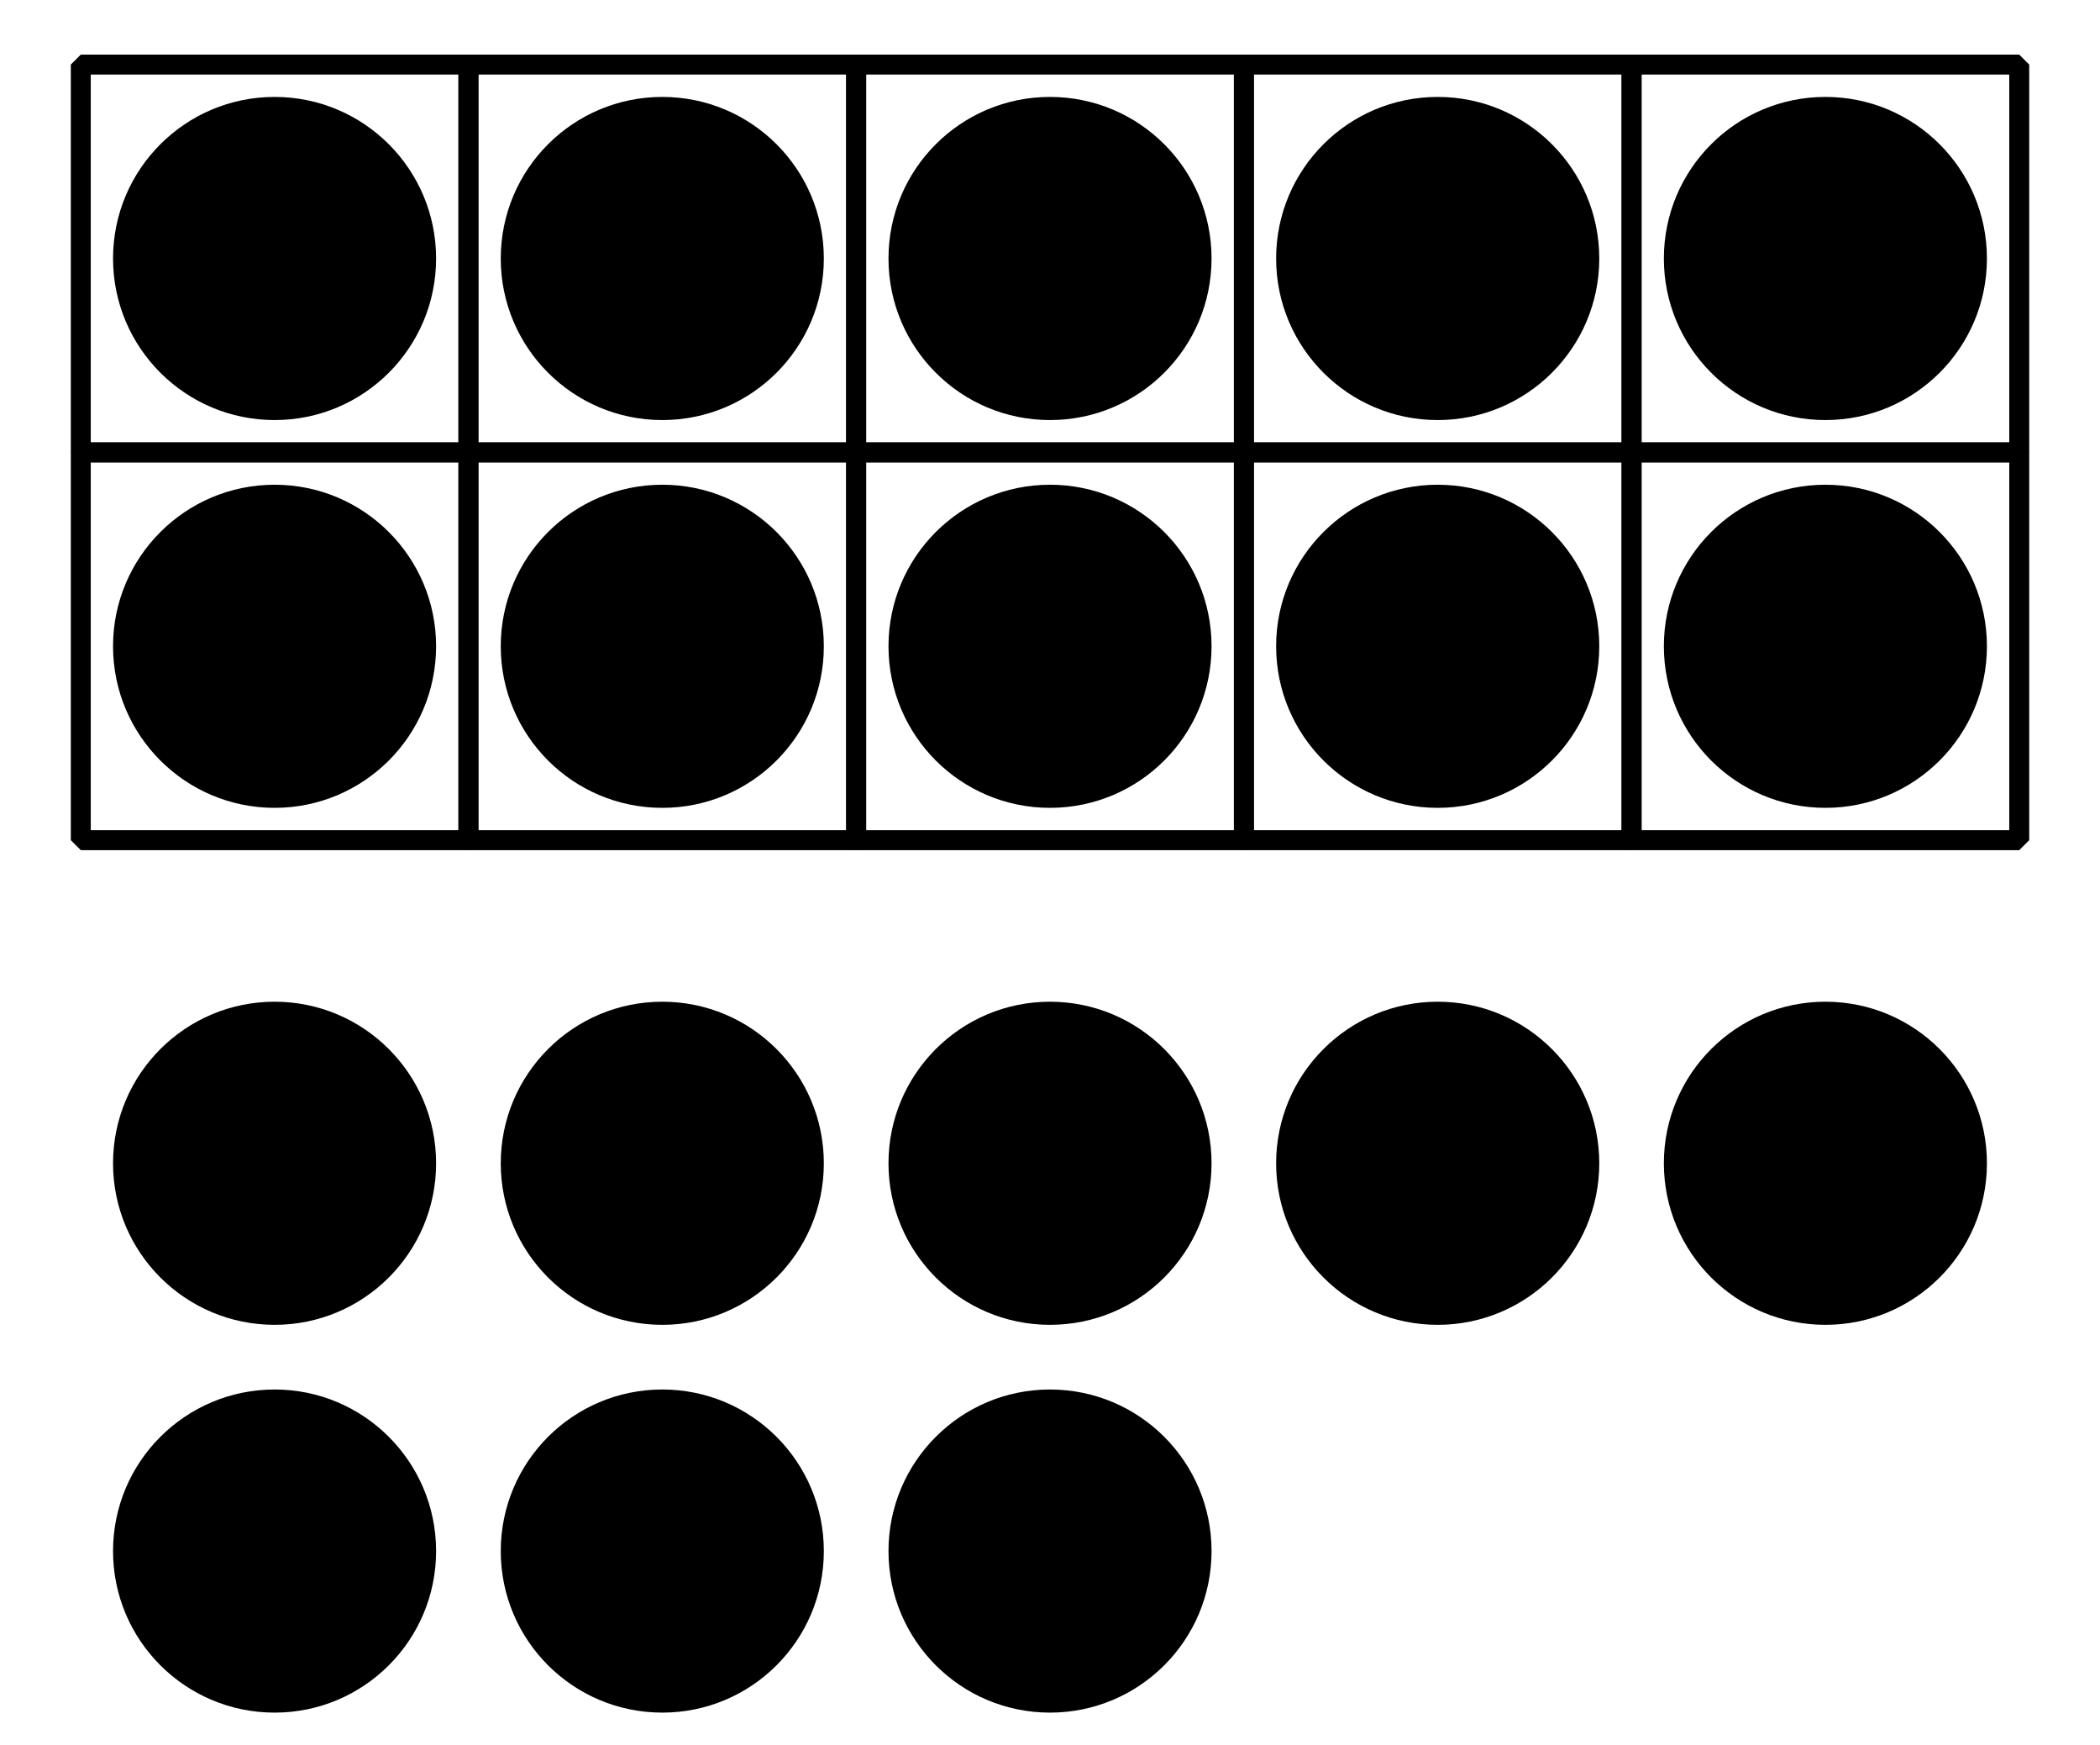 <?xml version='1.0' encoding='UTF-8'?>
<!-- This file was generated by dvisvgm 2.1.3 -->
<svg height='87.479pt' version='1.1' viewBox='-72 -72 105.299 87.479' width='105.299pt' xmlns='http://www.w3.org/2000/svg' xmlns:xlink='http://www.w3.org/1999/xlink'>
<defs>
<clipPath id='clip1'>
<path d='M-72 15.48V-72H33.301V15.48ZM33.301 -72'/>
</clipPath>
</defs>
<g id='page1'>
<path clip-path='url(#clip1)' d='M-67.949 -49.32V-68.762H-48.512V-49.32Z' fill='none' stroke='#000000' stroke-linejoin='bevel' stroke-miterlimit='10.037' stroke-width='1'/>
<path clip-path='url(#clip1)' d='M-67.949 -29.879V-49.32H-48.512V-29.879Z' fill='none' stroke='#000000' stroke-linejoin='bevel' stroke-miterlimit='10.037' stroke-width='1'/>
<path clip-path='url(#clip1)' d='M-48.512 -49.32V-68.762H-29.07V-49.32Z' fill='none' stroke='#000000' stroke-linejoin='bevel' stroke-miterlimit='10.037' stroke-width='1'/>
<path clip-path='url(#clip1)' d='M-48.512 -29.879V-49.32H-29.07V-29.879Z' fill='none' stroke='#000000' stroke-linejoin='bevel' stroke-miterlimit='10.037' stroke-width='1'/>
<path clip-path='url(#clip1)' d='M-29.07 -49.32V-68.762H-9.629V-49.32Z' fill='none' stroke='#000000' stroke-linejoin='bevel' stroke-miterlimit='10.037' stroke-width='1'/>
<path clip-path='url(#clip1)' d='M-29.07 -29.879V-49.32H-9.629V-29.879Z' fill='none' stroke='#000000' stroke-linejoin='bevel' stroke-miterlimit='10.037' stroke-width='1'/>
<path clip-path='url(#clip1)' d='M-9.629 -49.32V-68.762H9.809V-49.32Z' fill='none' stroke='#000000' stroke-linejoin='bevel' stroke-miterlimit='10.037' stroke-width='1'/>
<path clip-path='url(#clip1)' d='M-9.629 -29.879V-49.32H9.809V-29.879Z' fill='none' stroke='#000000' stroke-linejoin='bevel' stroke-miterlimit='10.037' stroke-width='1'/>
<path clip-path='url(#clip1)' d='M9.812 -49.32V-68.762H29.25V-49.32Z' fill='none' stroke='#000000' stroke-linejoin='bevel' stroke-miterlimit='10.037' stroke-width='1'/>
<path clip-path='url(#clip1)' d='M9.812 -29.879V-49.32H29.25V-29.879Z' fill='none' stroke='#000000' stroke-linejoin='bevel' stroke-miterlimit='10.037' stroke-width='1'/>
<path clip-path='url(#clip1)' d='M-50.133 -59.039C-50.133 -63.516 -53.758 -67.141 -58.23 -67.141C-62.703 -67.141 -66.332 -63.516 -66.332 -59.039C-66.332 -54.566 -62.703 -50.941 -58.23 -50.941C-53.758 -50.941 -50.133 -54.566 -50.133 -59.039Z'/>
<path clip-path='url(#clip1)' d='M-30.691 -59.039C-30.691 -63.516 -34.316 -67.141 -38.789 -67.141C-43.266 -67.141 -46.891 -63.516 -46.891 -59.039C-46.891 -54.566 -43.266 -50.941 -38.789 -50.941C-34.316 -50.941 -30.691 -54.566 -30.691 -59.039Z'/>
<path clip-path='url(#clip1)' d='M-11.25 -59.039C-11.25 -63.516 -14.875 -67.141 -19.352 -67.141C-23.824 -67.141 -27.449 -63.516 -27.449 -59.039C-27.449 -54.566 -23.824 -50.941 -19.352 -50.941C-14.875 -50.941 -11.25 -54.566 -11.25 -59.039Z'/>
<path clip-path='url(#clip1)' d='M8.191 -59.039C8.191 -63.516 4.562 -67.141 0.09 -67.141C-4.383 -67.141 -8.012 -63.516 -8.012 -59.039C-8.012 -54.566 -4.383 -50.941 0.09 -50.941C4.562 -50.941 8.191 -54.566 8.191 -59.039Z'/>
<path clip-path='url(#clip1)' d='M27.629 -59.039C27.629 -63.516 24.004 -67.141 19.531 -67.141C15.055 -67.141 11.43 -63.516 11.43 -59.039C11.43 -54.566 15.055 -50.941 19.531 -50.941C24.004 -50.941 27.629 -54.566 27.629 -59.039Z'/>
<path clip-path='url(#clip1)' d='M-50.133 -39.602C-50.133 -44.074 -53.758 -47.699 -58.23 -47.699C-62.703 -47.699 -66.332 -44.074 -66.332 -39.602C-66.332 -35.125 -62.703 -31.5 -58.23 -31.5C-53.758 -31.5 -50.133 -35.125 -50.133 -39.602Z'/>
<path clip-path='url(#clip1)' d='M-30.691 -39.602C-30.691 -44.074 -34.316 -47.699 -38.789 -47.699C-43.266 -47.699 -46.891 -44.074 -46.891 -39.602C-46.891 -35.125 -43.266 -31.5 -38.789 -31.5C-34.316 -31.5 -30.691 -35.125 -30.691 -39.602Z'/>
<path clip-path='url(#clip1)' d='M-11.25 -39.602C-11.25 -44.074 -14.875 -47.699 -19.352 -47.699C-23.824 -47.699 -27.449 -44.074 -27.449 -39.602C-27.449 -35.125 -23.824 -31.5 -19.352 -31.5C-14.875 -31.5 -11.25 -35.125 -11.25 -39.602Z'/>
<path clip-path='url(#clip1)' d='M8.191 -39.602C8.191 -44.074 4.562 -47.699 0.09 -47.699C-4.383 -47.699 -8.012 -44.074 -8.012 -39.602C-8.012 -35.125 -4.383 -31.5 0.09 -31.5C4.562 -31.5 8.191 -35.125 8.191 -39.602Z'/>
<path clip-path='url(#clip1)' d='M27.629 -39.602C27.629 -44.074 24.004 -47.699 19.531 -47.699C15.055 -47.699 11.43 -44.074 11.43 -39.602C11.43 -35.125 15.055 -31.5 19.531 -31.5C24.004 -31.5 27.629 -35.125 27.629 -39.602Z'/>
<path clip-path='url(#clip1)' d='M-50.133 -13.68C-50.133 -18.152 -53.758 -21.781 -58.23 -21.781C-62.703 -21.781 -66.332 -18.152 -66.332 -13.68C-66.332 -9.207 -62.703 -5.582 -58.23 -5.582C-53.758 -5.582 -50.133 -9.207 -50.133 -13.68Z'/>
<path clip-path='url(#clip1)' d='M-30.691 -13.68C-30.691 -18.152 -34.316 -21.781 -38.789 -21.781C-43.266 -21.781 -46.891 -18.152 -46.891 -13.68C-46.891 -9.207 -43.266 -5.582 -38.789 -5.582C-34.316 -5.582 -30.691 -9.207 -30.691 -13.68Z'/>
<path clip-path='url(#clip1)' d='M-11.25 -13.68C-11.25 -18.152 -14.875 -21.781 -19.352 -21.781C-23.824 -21.781 -27.449 -18.152 -27.449 -13.68C-27.449 -9.207 -23.824 -5.582 -19.352 -5.582C-14.875 -5.582 -11.25 -9.207 -11.25 -13.68Z'/>
<path clip-path='url(#clip1)' d='M8.191 -13.68C8.191 -18.152 4.562 -21.781 0.09 -21.781C-4.383 -21.781 -8.012 -18.152 -8.012 -13.68C-8.012 -9.207 -4.383 -5.582 0.09 -5.582C4.562 -5.582 8.191 -9.207 8.191 -13.68Z'/>
<path clip-path='url(#clip1)' d='M27.629 -13.68C27.629 -18.152 24.004 -21.781 19.531 -21.781C15.055 -21.781 11.43 -18.152 11.43 -13.68C11.43 -9.207 15.055 -5.582 19.531 -5.582C24.004 -5.582 27.629 -9.207 27.629 -13.68Z'/>
<path clip-path='url(#clip1)' d='M-50.133 5.762C-50.133 1.285 -53.758 -2.34 -58.23 -2.34C-62.703 -2.34 -66.332 1.285 -66.332 5.762C-66.332 10.234 -62.703 13.859 -58.23 13.859C-53.758 13.859 -50.133 10.234 -50.133 5.762Z'/>
<path clip-path='url(#clip1)' d='M-30.691 5.762C-30.691 1.285 -34.316 -2.34 -38.789 -2.34C-43.266 -2.34 -46.891 1.285 -46.891 5.762C-46.891 10.234 -43.266 13.859 -38.789 13.859C-34.316 13.859 -30.691 10.234 -30.691 5.762Z'/>
<path clip-path='url(#clip1)' d='M-11.25 5.762C-11.25 1.285 -14.875 -2.34 -19.352 -2.34C-23.824 -2.34 -27.449 1.285 -27.449 5.762C-27.449 10.234 -23.824 13.859 -19.352 13.859C-14.875 13.859 -11.25 10.234 -11.25 5.762Z'/>
</g>
</svg>